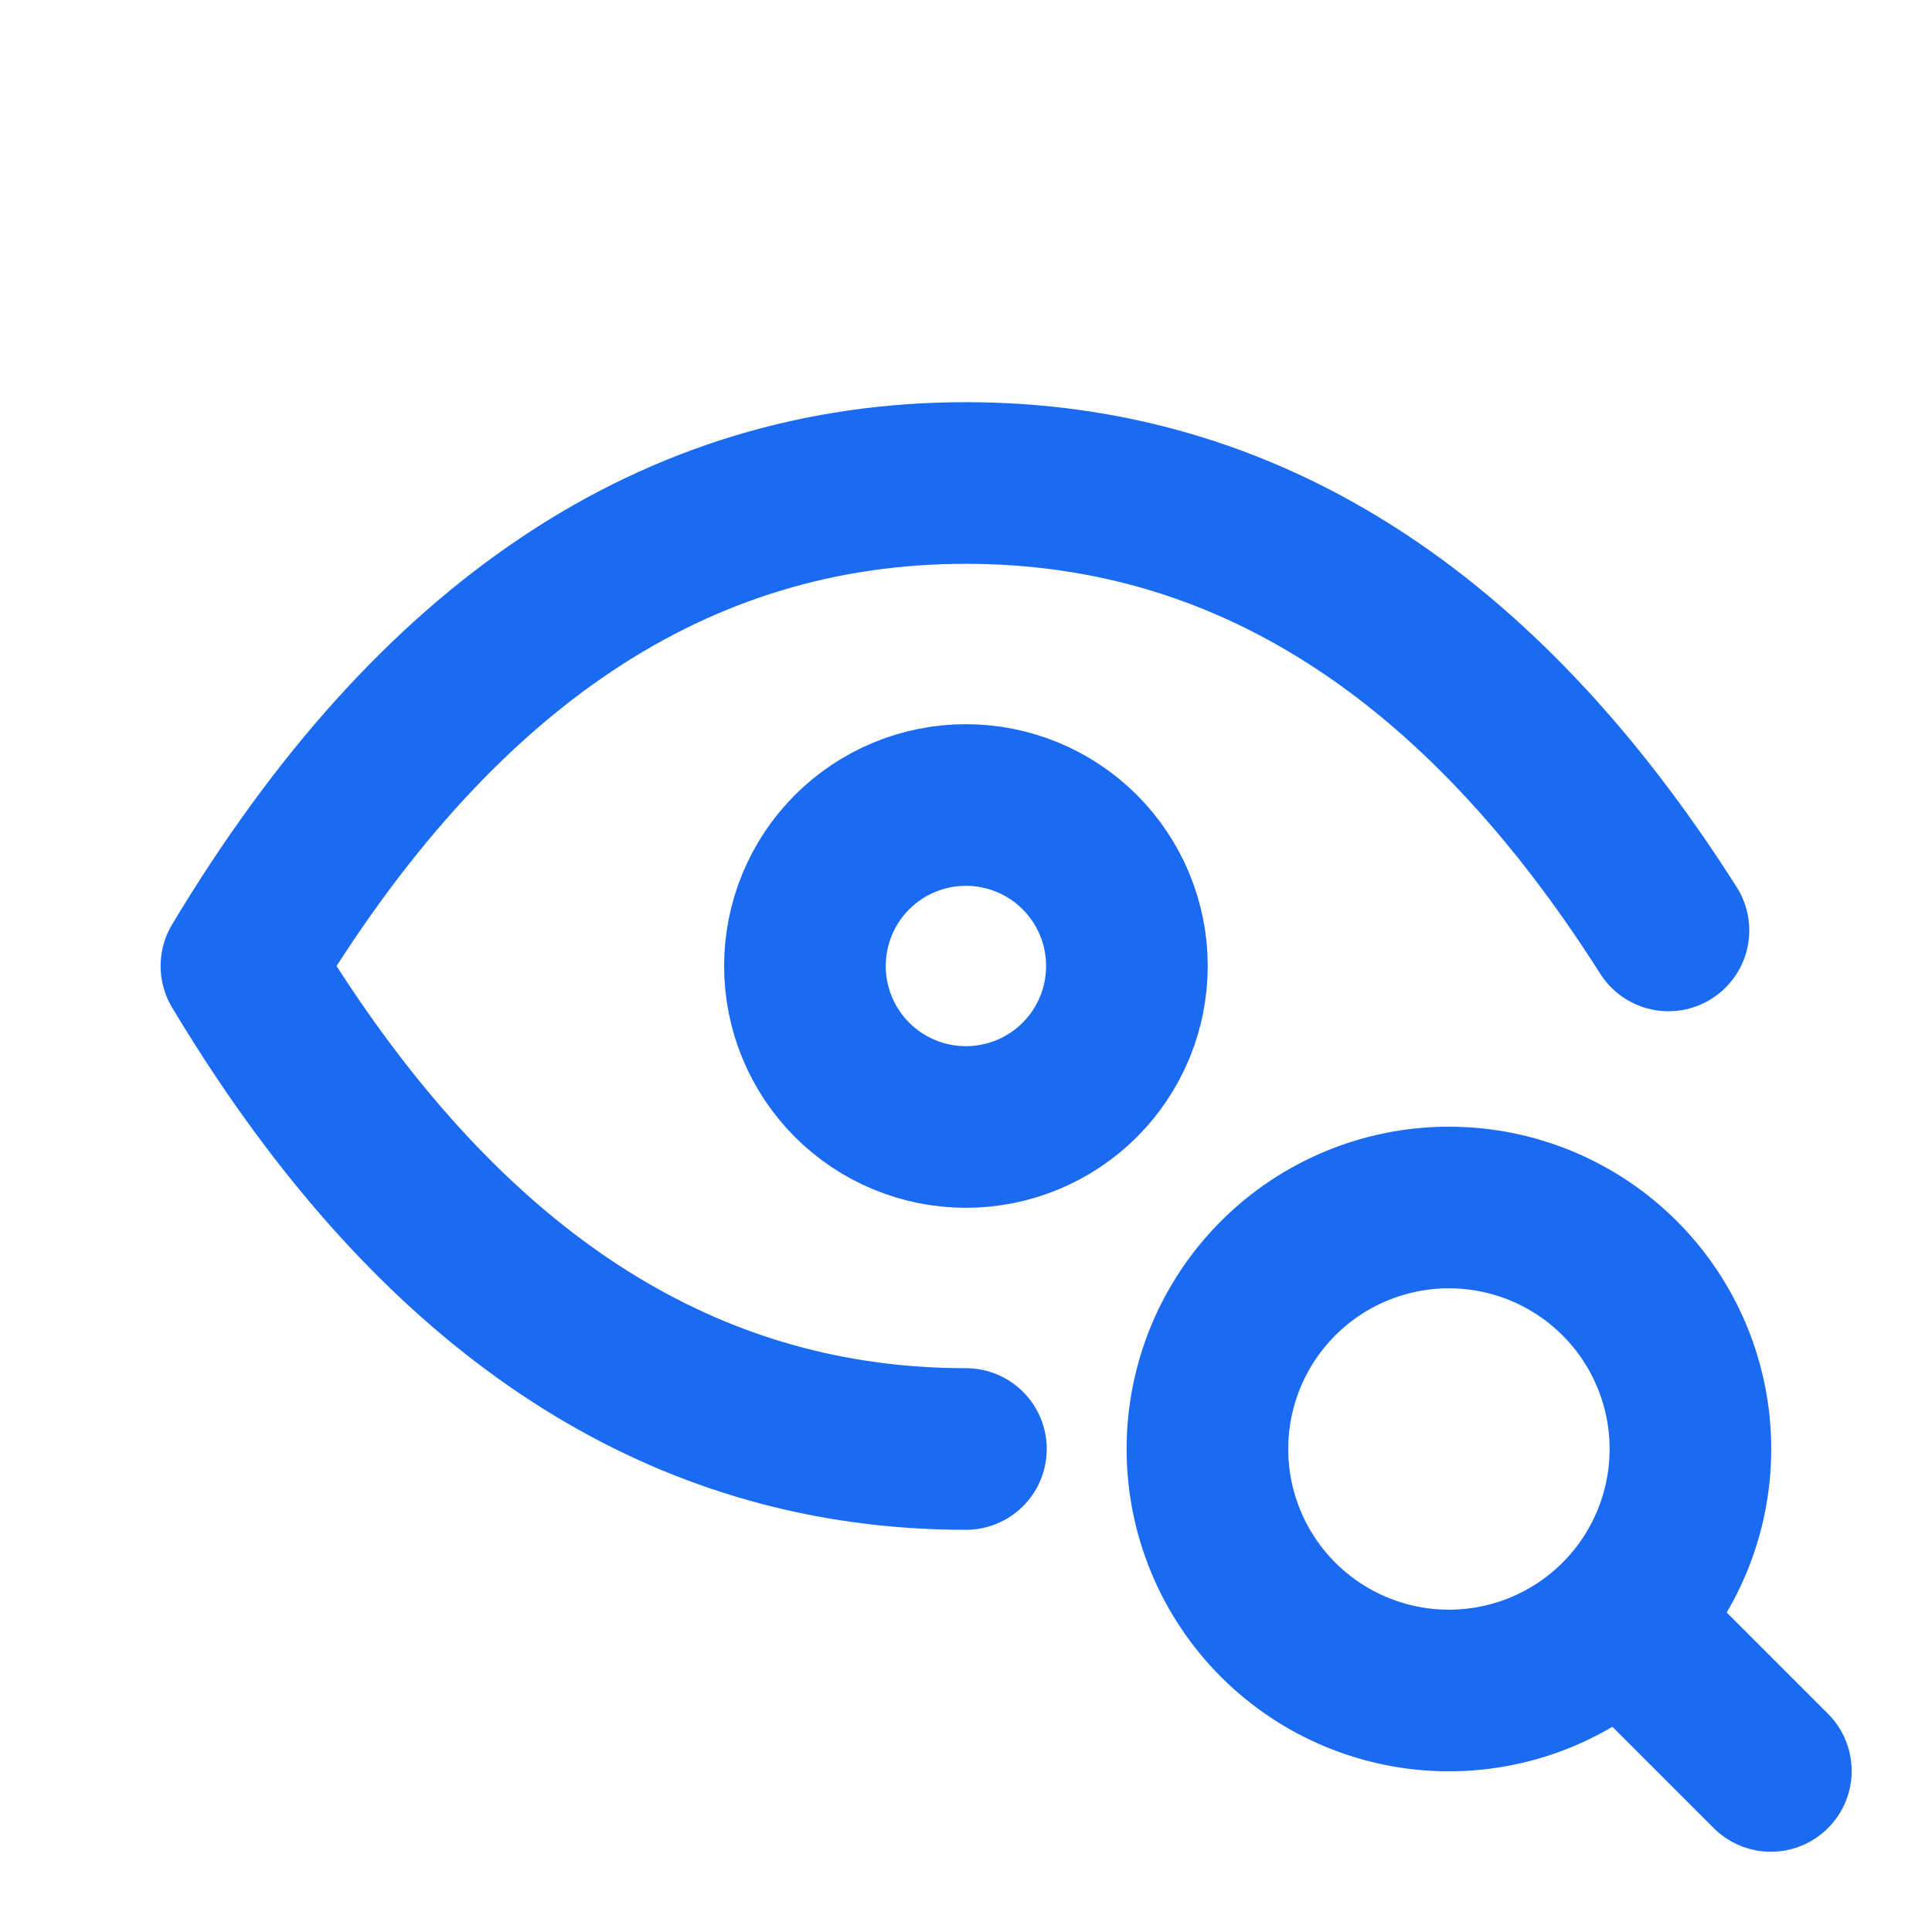 <?xml version="1.0" encoding="UTF-8"?> <svg xmlns="http://www.w3.org/2000/svg" width="100" height="100" viewBox="0 0 100 100" fill="none"><path d="M49.996 75C48.629 75 47.279 74.929 45.954 74.792C32.738 73.408 21.579 65.146 12.496 50C22.496 33.333 34.996 25 49.996 25C64.434 25 76.554 32.721 86.359 48.158M84.159 84.163L91.659 91.663M41.663 50C41.663 52.21 42.541 54.33 44.103 55.893C45.666 57.455 47.786 58.333 49.996 58.333C52.206 58.333 54.326 57.455 55.889 55.893C57.452 54.33 58.329 52.21 58.329 50C58.329 47.79 57.452 45.67 55.889 44.107C54.326 42.545 52.206 41.667 49.996 41.667C47.786 41.667 45.666 42.545 44.103 44.107C42.541 45.67 41.663 47.79 41.663 50ZM62.496 75C62.496 78.315 63.813 81.495 66.157 83.839C68.501 86.183 71.681 87.5 74.996 87.5C78.311 87.5 81.491 86.183 83.835 83.839C86.179 81.495 87.496 78.315 87.496 75C87.496 71.685 86.179 68.505 83.835 66.161C81.491 63.817 78.311 62.5 74.996 62.5C71.681 62.5 68.501 63.817 66.157 66.161C63.813 68.505 62.496 71.685 62.496 75Z" stroke="#1A6BF1" stroke-width="8.366" stroke-linecap="round" stroke-linejoin="round"></path></svg> 